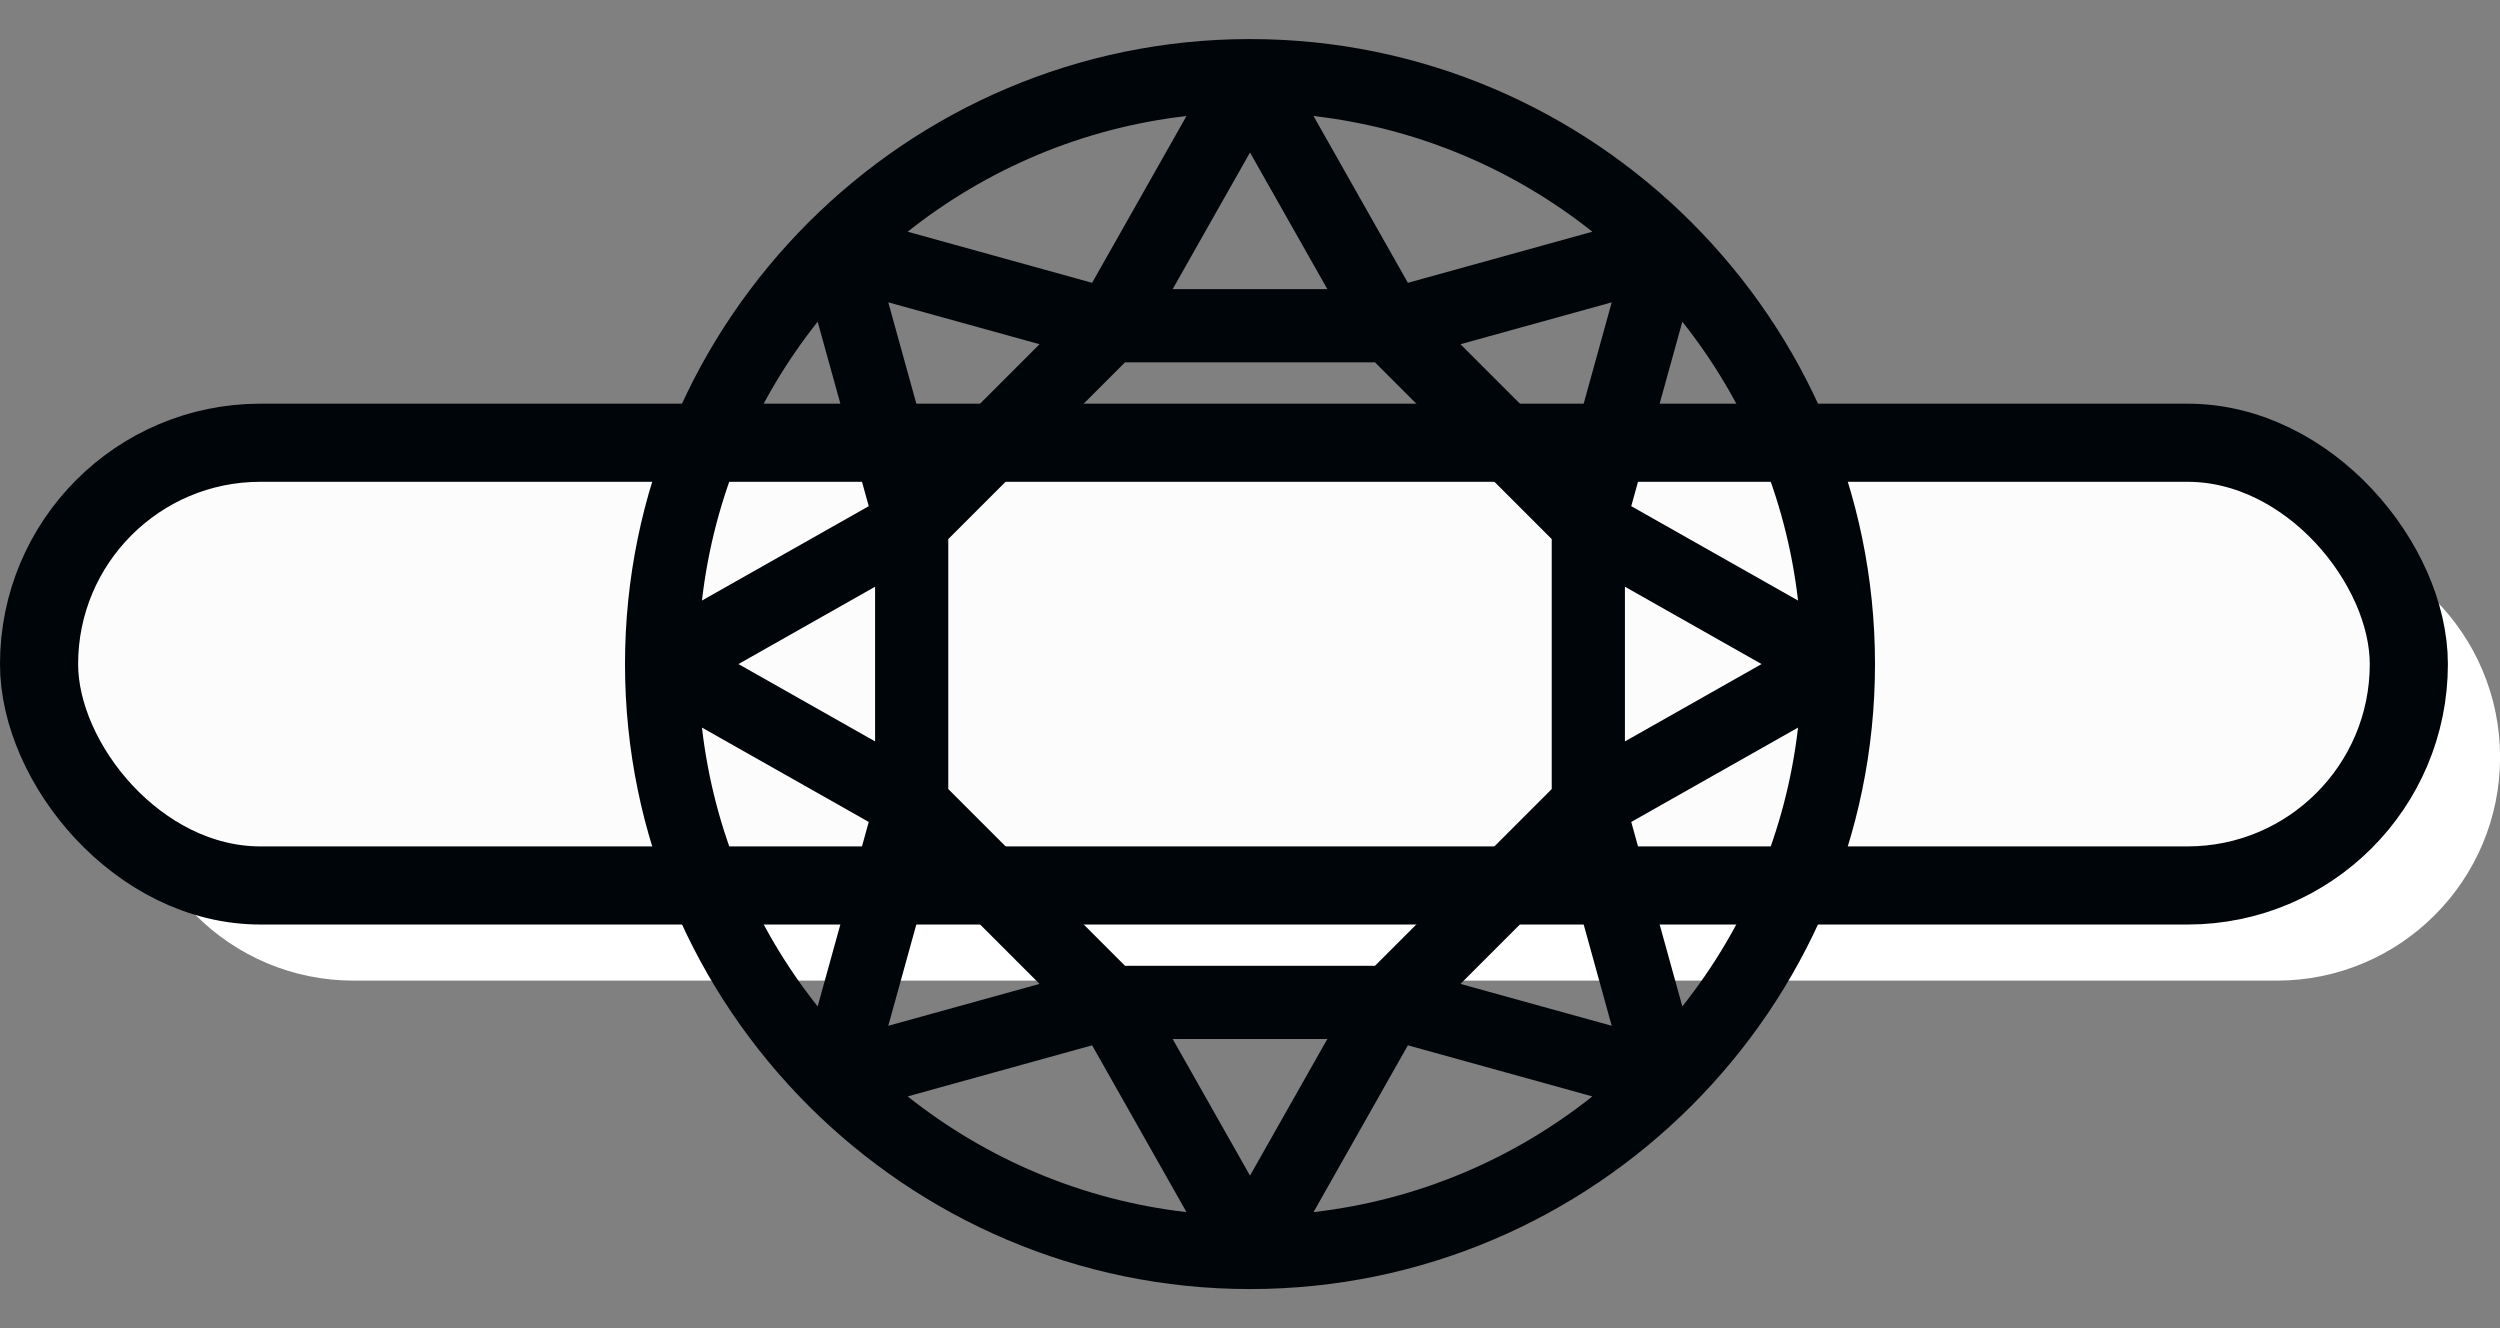 <svg xmlns="http://www.w3.org/2000/svg" width="32" height="17" viewBox="0 0 32 17" fill="none"><rect x="0" y="0" width="32" height="17" fill="#808080" stroke="none"/><path d="M1.668 9.693C1.668 8.114 2.948 6.833 4.527 6.833H29.142C30.721 6.833 32.001 8.114 32.001 9.693C32.001 11.272 30.721 12.552 29.142 12.552H4.527C2.948 12.552 1.668 11.272 1.668 9.693Z" fill="#ffffff"></path><rect x="0.5" y="5.667" width="30.333" height="5.667" rx="2.833" stroke="#00050a" fill="#fcfcfc"></rect><path fill-rule="evenodd" clip-rule="evenodd" d="M8 8.5C8 4.094 11.594 0.5 16 0.5C20.406 0.5 24 4.093 24 8.5C24 12.906 20.407 16.5 16 16.5C11.594 16.5 8 12.906 8 8.5ZM20.63 3.87L18.694 4.406L20.094 5.806L20.63 3.87ZM16 1.952L15.01 3.701H16.99L16 1.952ZM11.37 3.87L11.906 5.806L13.306 4.406L11.37 3.87ZM9.452 8.5L11.201 9.49V7.51L9.452 8.5ZM11.37 13.13L13.306 12.594L11.906 11.194L11.37 13.13ZM16 15.048L16.99 13.299H15.01L16 15.048ZM20.63 13.13L20.094 11.194L18.694 12.594L20.63 13.13ZM22.548 8.5L20.799 7.51V9.49L22.548 8.5ZM21.534 4.118L20.88 6.479L23.015 7.687C22.861 6.348 22.332 5.123 21.534 4.118ZM16.813 1.485L18.021 3.62L20.382 2.966C19.378 2.168 18.151 1.639 16.813 1.485ZM11.618 2.966L13.979 3.62L15.187 1.485C13.848 1.639 12.623 2.168 11.618 2.966ZM8.985 7.687L11.12 6.479L10.466 4.118C9.668 5.123 9.139 6.348 8.985 7.687ZM10.466 12.882L11.12 10.521L8.985 9.313C9.139 10.652 9.668 11.877 10.466 12.882ZM15.187 15.515L13.979 13.38L11.618 14.034C12.623 14.832 13.848 15.361 15.187 15.515ZM20.382 14.034L18.021 13.38L16.813 15.515C18.152 15.361 19.378 14.832 20.382 14.034ZM23.015 9.313L20.88 10.521L21.534 12.882C22.332 11.877 22.861 10.652 23.015 9.313ZM17.6 12.362H14.4L12.138 10.1V6.9L14.4 4.638H17.6L19.862 6.9V10.1L18.731 11.231L17.6 12.362Z" fill="#00050a"></path></svg>
